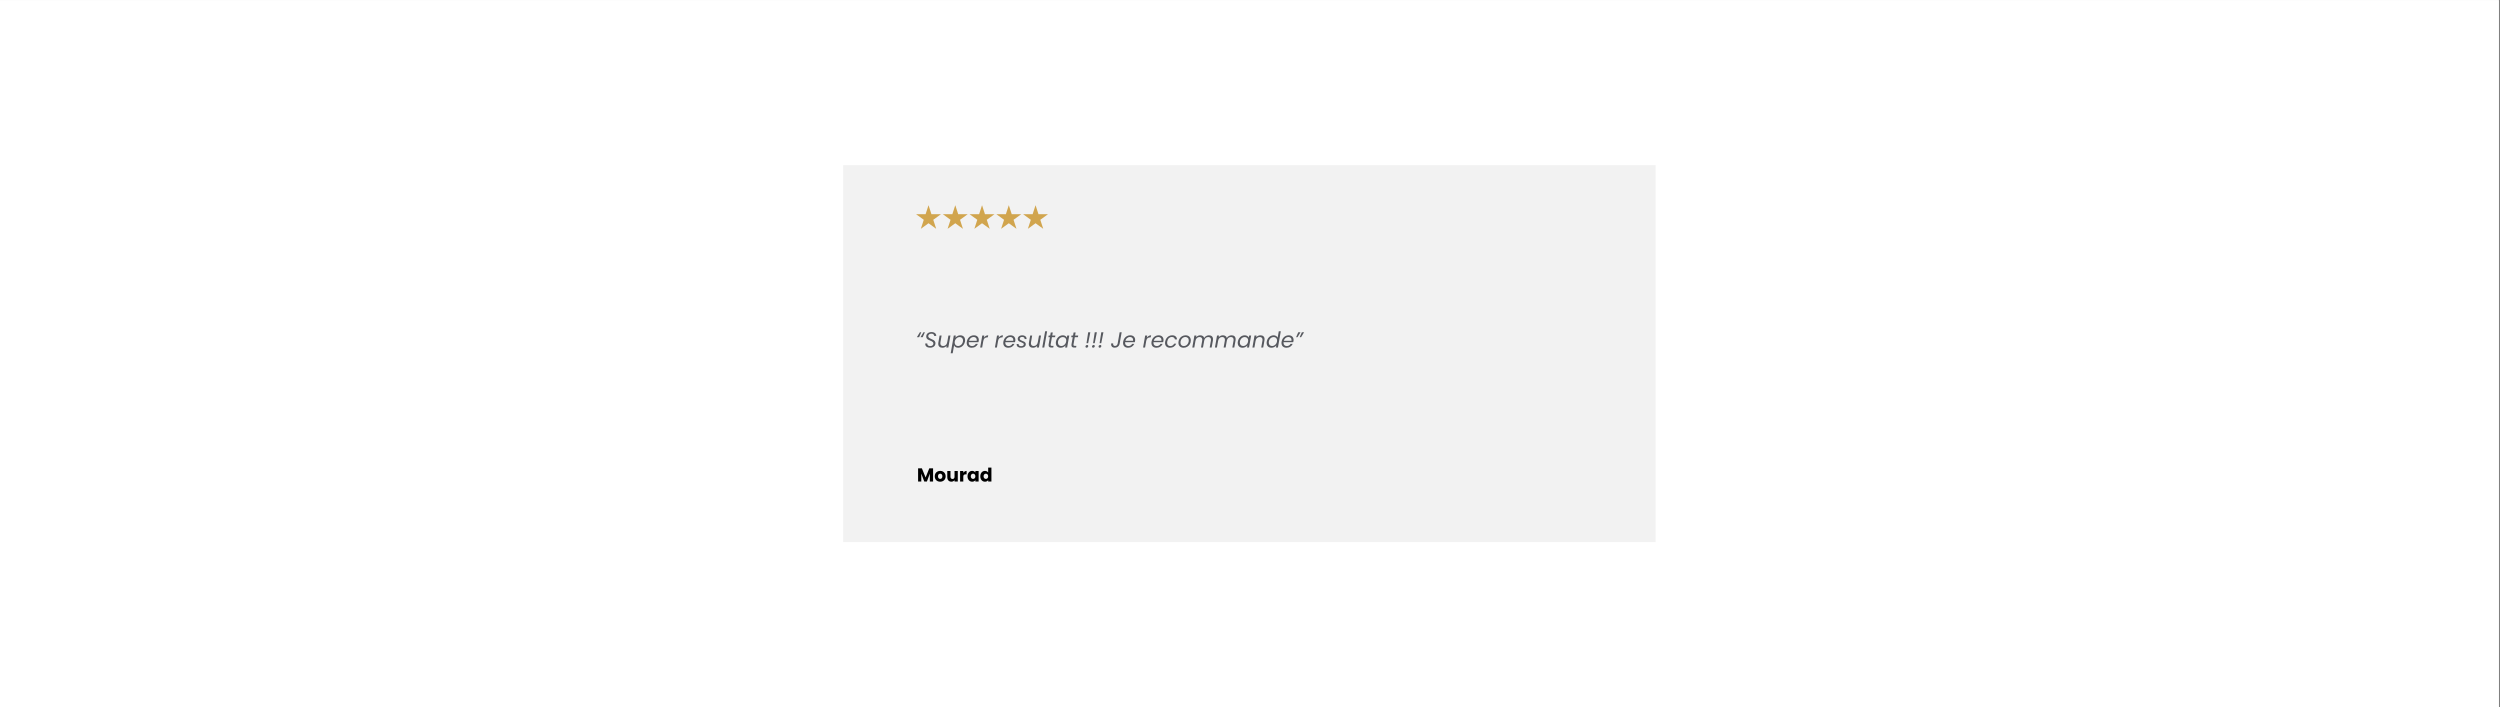 <svg version="1.0" preserveAspectRatio="xMidYMid meet" height="400" viewBox="0 0 1060.5 300" zoomAndPan="magnify" width="1414" xmlns:xlink="http://www.w3.org/1999/xlink" xmlns="http://www.w3.org/2000/svg"><rect x="0" y="0" width="1060.5" height="300" fill="#808080" stroke="none"/><defs><g></g><clipPath id="ef0c7b3aae"><path clip-rule="nonzero" d="M 0 0.07 L 1060 0.07 L 1060 299.93 L 0 299.93 Z M 0 0.07"></path></clipPath><clipPath id="6a2874bb4f"><path clip-rule="nonzero" d="M 357.68 70.062 L 702.32 70.062 L 702.32 229.938 L 357.68 229.938 Z M 357.68 70.062"></path></clipPath><clipPath id="2a5a9fa252"><path clip-rule="nonzero" d="M 399 87.043 L 411 87.043 L 411 96.785 L 399 96.785 Z M 399 87.043"></path></clipPath><clipPath id="28913e7c6e"><path clip-rule="nonzero" d="M 388.516 87.043 L 400 87.043 L 400 96.785 L 388.516 96.785 Z M 388.516 87.043"></path></clipPath><clipPath id="4b91a6e2b1"><path clip-rule="nonzero" d="M 411 87.043 L 422 87.043 L 422 96.785 L 411 96.785 Z M 411 87.043"></path></clipPath><clipPath id="37642df87f"><path clip-rule="nonzero" d="M 422 87.043 L 434 87.043 L 434 96.785 L 422 96.785 Z M 422 87.043"></path></clipPath><clipPath id="63492f1bd6"><path clip-rule="nonzero" d="M 434 87.043 L 444.738 87.043 L 444.738 96.785 L 434 96.785 Z M 434 87.043"></path></clipPath></defs><g clip-path="url(#ef0c7b3aae)"><path fill-rule="nonzero" fill-opacity="1" d="M 0 0.07 L 1060 0.07 L 1060 299.93 L 0 299.93 Z M 0 0.07" fill="#ffffff"></path><path fill-rule="nonzero" fill-opacity="1" d="M 0 0.07 L 1060 0.07 L 1060 299.93 L 0 299.93 Z M 0 0.07" fill="#ffffff"></path></g><g clip-path="url(#6a2874bb4f)"><path fill-rule="nonzero" fill-opacity="1" d="M 357.68 70.062 L 702.41 70.062 L 702.41 229.938 L 357.68 229.938 Z M 357.68 70.062" fill="#f2f2f2"></path></g><g clip-path="url(#2a5a9fa252)"><path fill-rule="nonzero" fill-opacity="1" d="M 405.23 87.043 L 406.473 90.871 L 410.5 90.871 L 407.242 93.238 L 408.484 97.066 L 405.23 94.699 L 401.973 97.066 L 403.219 93.238 L 399.957 90.871 L 403.984 90.871 Z M 405.23 87.043" fill="#d1a54e"></path></g><g clip-path="url(#28913e7c6e)"><path fill-rule="nonzero" fill-opacity="1" d="M 393.879 87.043 L 395.121 90.871 L 399.148 90.871 L 395.891 93.238 L 397.137 97.066 L 393.879 94.699 L 390.621 97.066 L 391.863 93.238 L 388.609 90.871 L 392.637 90.871 Z M 393.879 87.043" fill="#d1a54e"></path></g><g clip-path="url(#4b91a6e2b1)"><path fill-rule="nonzero" fill-opacity="1" d="M 416.582 87.043 L 417.824 90.871 L 421.852 90.871 L 418.594 93.238 L 419.836 97.066 L 416.582 94.699 L 413.32 97.066 L 414.57 93.238 L 411.309 90.871 L 415.336 90.871 Z M 416.582 87.043" fill="#d1a54e"></path></g><g clip-path="url(#37642df87f)"><path fill-rule="nonzero" fill-opacity="1" d="M 427.934 87.043 L 429.176 90.871 L 433.203 90.871 L 429.945 93.238 L 431.188 97.066 L 427.934 94.699 L 424.672 97.066 L 425.918 93.238 L 422.66 90.871 L 426.688 90.871 Z M 427.934 87.043" fill="#d1a54e"></path></g><g clip-path="url(#63492f1bd6)"><path fill-rule="nonzero" fill-opacity="1" d="M 439.281 87.043 L 440.527 90.871 L 444.555 90.871 L 441.297 93.238 L 442.539 97.066 L 439.281 94.699 L 436.023 97.066 L 437.27 93.238 L 434.012 90.871 L 438.039 90.871 Z M 439.281 87.043" fill="#d1a54e"></path></g><g fill-opacity="1" fill="#56585e"><g transform="translate(388.516, 147.435)"><g><path d="M 1.375 -4.391 L 0.422 -4.391 L 1.703 -6.5 L 2.297 -6.5 Z M 2.891 -4.391 L 1.953 -4.391 L 3.219 -6.5 L 3.828 -6.5 Z M 2.891 -4.391"></path></g></g></g><g fill-opacity="1" fill="#56585e"><g transform="translate(392.067, 147.435)"><g><path d="M 2.469 0.062 C 1.863 0.062 1.367 -0.078 0.984 -0.359 C 0.609 -0.648 0.422 -1.039 0.422 -1.531 C 0.422 -1.625 0.426 -1.691 0.438 -1.734 L 1.281 -1.734 C 1.258 -1.43 1.348 -1.172 1.547 -0.953 C 1.754 -0.734 2.07 -0.625 2.5 -0.625 C 2.926 -0.625 3.258 -0.719 3.5 -0.906 C 3.75 -1.102 3.875 -1.375 3.875 -1.719 C 3.875 -1.938 3.812 -2.117 3.688 -2.266 C 3.57 -2.41 3.426 -2.531 3.25 -2.625 C 3.07 -2.719 2.832 -2.828 2.531 -2.953 C 2.156 -3.098 1.852 -3.234 1.625 -3.359 C 1.395 -3.492 1.203 -3.672 1.047 -3.891 C 0.898 -4.117 0.832 -4.406 0.844 -4.75 C 0.844 -5.102 0.938 -5.422 1.125 -5.703 C 1.32 -5.984 1.586 -6.195 1.922 -6.344 C 2.266 -6.5 2.656 -6.578 3.094 -6.578 C 3.508 -6.578 3.867 -6.504 4.172 -6.359 C 4.484 -6.223 4.719 -6.023 4.875 -5.766 C 5.031 -5.516 5.098 -5.234 5.078 -4.922 L 4.203 -4.922 C 4.211 -5.078 4.176 -5.227 4.094 -5.375 C 4.008 -5.531 3.879 -5.656 3.703 -5.75 C 3.523 -5.844 3.305 -5.891 3.047 -5.891 C 2.641 -5.891 2.312 -5.789 2.062 -5.594 C 1.82 -5.406 1.703 -5.148 1.703 -4.828 C 1.703 -4.629 1.758 -4.457 1.875 -4.312 C 1.988 -4.176 2.129 -4.062 2.297 -3.969 C 2.473 -3.875 2.711 -3.758 3.016 -3.625 C 3.391 -3.469 3.691 -3.32 3.922 -3.188 C 4.148 -3.062 4.344 -2.883 4.5 -2.656 C 4.664 -2.438 4.75 -2.156 4.75 -1.812 C 4.75 -1.457 4.656 -1.133 4.469 -0.844 C 4.289 -0.562 4.023 -0.336 3.672 -0.172 C 3.328 -0.016 2.926 0.062 2.469 0.062 Z M 2.469 0.062"></path></g></g></g><g fill-opacity="1" fill="#56585e"><g transform="translate(397.492, 147.435)"><g><path d="M 5.688 -5.109 L 4.781 0 L 3.922 0 L 4.062 -0.75 C 3.852 -0.488 3.586 -0.285 3.266 -0.141 C 2.953 0.004 2.625 0.078 2.281 0.078 C 1.75 0.078 1.32 -0.066 1 -0.359 C 0.676 -0.648 0.516 -1.066 0.516 -1.609 C 0.516 -1.742 0.531 -1.914 0.562 -2.125 L 1.094 -5.109 L 1.938 -5.109 L 1.438 -2.234 C 1.414 -2.098 1.406 -1.957 1.406 -1.812 C 1.406 -1.438 1.508 -1.148 1.719 -0.953 C 1.926 -0.754 2.211 -0.656 2.578 -0.656 C 3.023 -0.656 3.406 -0.797 3.719 -1.078 C 4.039 -1.359 4.242 -1.766 4.328 -2.297 L 4.328 -2.281 L 4.828 -5.109 Z M 5.688 -5.109"></path></g></g></g><g fill-opacity="1" fill="#56585e"><g transform="translate(403.458, 147.435)"><g><path d="M 1.828 -4.172 C 2.055 -4.461 2.352 -4.707 2.719 -4.906 C 3.082 -5.102 3.484 -5.203 3.922 -5.203 C 4.316 -5.203 4.664 -5.117 4.969 -4.953 C 5.281 -4.785 5.52 -4.547 5.688 -4.234 C 5.852 -3.93 5.938 -3.57 5.938 -3.156 C 5.938 -2.969 5.922 -2.773 5.891 -2.578 C 5.797 -2.055 5.602 -1.594 5.312 -1.188 C 5.031 -0.789 4.688 -0.477 4.281 -0.25 C 3.875 -0.031 3.445 0.078 3 0.078 C 2.562 0.078 2.191 -0.016 1.891 -0.203 C 1.598 -0.398 1.391 -0.645 1.266 -0.938 L 0.672 2.422 L -0.172 2.422 L 1.141 -5.109 L 2 -5.109 Z M 5.016 -2.578 C 5.047 -2.703 5.062 -2.844 5.062 -3 C 5.062 -3.457 4.926 -3.812 4.656 -4.062 C 4.383 -4.32 4.039 -4.453 3.625 -4.453 C 3.312 -4.453 3.008 -4.375 2.719 -4.219 C 2.426 -4.07 2.176 -3.852 1.969 -3.562 C 1.758 -3.281 1.617 -2.945 1.547 -2.562 C 1.523 -2.438 1.516 -2.297 1.516 -2.141 C 1.516 -1.68 1.648 -1.316 1.922 -1.047 C 2.191 -0.785 2.535 -0.656 2.953 -0.656 C 3.266 -0.656 3.566 -0.734 3.859 -0.891 C 4.148 -1.047 4.398 -1.266 4.609 -1.547 C 4.816 -1.836 4.953 -2.18 5.016 -2.578 Z M 5.016 -2.578"></path></g></g></g><g fill-opacity="1" fill="#56585e"><g transform="translate(409.759, 147.435)"><g><path d="M 3.375 -5.203 C 3.801 -5.203 4.172 -5.117 4.484 -4.953 C 4.797 -4.785 5.035 -4.551 5.203 -4.25 C 5.367 -3.957 5.453 -3.625 5.453 -3.25 C 5.453 -3.113 5.438 -2.953 5.406 -2.766 C 5.375 -2.609 5.332 -2.441 5.281 -2.266 L 1.188 -2.266 C 1.176 -2.141 1.172 -2.051 1.172 -2 C 1.172 -1.57 1.301 -1.238 1.562 -1 C 1.82 -0.758 2.16 -0.641 2.578 -0.641 C 2.941 -0.641 3.258 -0.723 3.531 -0.891 C 3.812 -1.055 4.023 -1.285 4.172 -1.578 L 5.078 -1.578 C 4.859 -1.086 4.516 -0.688 4.047 -0.375 C 3.586 -0.07 3.051 0.078 2.438 0.078 C 1.801 0.078 1.285 -0.102 0.891 -0.469 C 0.504 -0.844 0.312 -1.348 0.312 -1.984 C 0.312 -2.16 0.332 -2.352 0.375 -2.562 C 0.469 -3.094 0.656 -3.555 0.938 -3.953 C 1.227 -4.348 1.582 -4.656 2 -4.875 C 2.414 -5.094 2.875 -5.203 3.375 -5.203 Z M 4.547 -2.875 C 4.566 -3 4.578 -3.117 4.578 -3.234 C 4.578 -3.629 4.445 -3.938 4.188 -4.156 C 3.938 -4.375 3.609 -4.484 3.203 -4.484 C 2.773 -4.484 2.383 -4.336 2.031 -4.047 C 1.676 -3.766 1.438 -3.375 1.312 -2.875 Z M 4.547 -2.875"></path></g></g></g><g fill-opacity="1" fill="#56585e"><g transform="translate(415.537, 147.435)"><g><path d="M 1.828 -4.141 C 2.035 -4.473 2.289 -4.734 2.594 -4.922 C 2.906 -5.109 3.266 -5.203 3.672 -5.203 L 3.5 -4.328 L 3.281 -4.328 C 2.844 -4.328 2.473 -4.207 2.172 -3.969 C 1.879 -3.738 1.68 -3.344 1.578 -2.781 L 1.094 0 L 0.25 0 L 1.141 -5.109 L 2 -5.109 Z M 1.828 -4.141"></path></g></g></g><g fill-opacity="1" fill="#56585e"><g transform="translate(419.014, 147.435)"><g></g></g></g><g fill-opacity="1" fill="#56585e"><g transform="translate(421.792, 147.435)"><g><path d="M 1.828 -4.141 C 2.035 -4.473 2.289 -4.734 2.594 -4.922 C 2.906 -5.109 3.266 -5.203 3.672 -5.203 L 3.5 -4.328 L 3.281 -4.328 C 2.844 -4.328 2.473 -4.207 2.172 -3.969 C 1.879 -3.738 1.68 -3.344 1.578 -2.781 L 1.094 0 L 0.25 0 L 1.141 -5.109 L 2 -5.109 Z M 1.828 -4.141"></path></g></g></g><g fill-opacity="1" fill="#56585e"><g transform="translate(425.269, 147.435)"><g><path d="M 3.375 -5.203 C 3.801 -5.203 4.172 -5.117 4.484 -4.953 C 4.797 -4.785 5.035 -4.551 5.203 -4.25 C 5.367 -3.957 5.453 -3.625 5.453 -3.25 C 5.453 -3.113 5.438 -2.953 5.406 -2.766 C 5.375 -2.609 5.332 -2.441 5.281 -2.266 L 1.188 -2.266 C 1.176 -2.141 1.172 -2.051 1.172 -2 C 1.172 -1.57 1.301 -1.238 1.562 -1 C 1.82 -0.758 2.16 -0.641 2.578 -0.641 C 2.941 -0.641 3.258 -0.723 3.531 -0.891 C 3.812 -1.055 4.023 -1.285 4.172 -1.578 L 5.078 -1.578 C 4.859 -1.086 4.516 -0.688 4.047 -0.375 C 3.586 -0.07 3.051 0.078 2.438 0.078 C 1.801 0.078 1.285 -0.102 0.891 -0.469 C 0.504 -0.844 0.312 -1.348 0.312 -1.984 C 0.312 -2.16 0.332 -2.352 0.375 -2.562 C 0.469 -3.094 0.656 -3.555 0.938 -3.953 C 1.227 -4.348 1.582 -4.656 2 -4.875 C 2.414 -5.094 2.875 -5.203 3.375 -5.203 Z M 4.547 -2.875 C 4.566 -3 4.578 -3.117 4.578 -3.234 C 4.578 -3.629 4.445 -3.938 4.188 -4.156 C 3.938 -4.375 3.609 -4.484 3.203 -4.484 C 2.773 -4.484 2.383 -4.336 2.031 -4.047 C 1.676 -3.766 1.438 -3.375 1.312 -2.875 Z M 4.547 -2.875"></path></g></g></g><g fill-opacity="1" fill="#56585e"><g transform="translate(431.047, 147.435)"><g><path d="M 2.047 0.078 C 1.504 0.078 1.062 -0.047 0.719 -0.297 C 0.383 -0.555 0.219 -0.898 0.219 -1.328 C 0.219 -1.41 0.219 -1.469 0.219 -1.5 L 1.047 -1.5 C 1.023 -1.227 1.102 -1.008 1.281 -0.844 C 1.469 -0.676 1.738 -0.594 2.094 -0.594 C 2.438 -0.594 2.711 -0.66 2.922 -0.797 C 3.141 -0.93 3.25 -1.117 3.25 -1.359 C 3.25 -1.566 3.16 -1.727 2.984 -1.844 C 2.816 -1.969 2.551 -2.098 2.188 -2.234 C 1.875 -2.348 1.613 -2.457 1.406 -2.562 C 1.195 -2.664 1.02 -2.812 0.875 -3 C 0.738 -3.195 0.672 -3.441 0.672 -3.734 C 0.672 -4.016 0.754 -4.266 0.922 -4.484 C 1.086 -4.711 1.316 -4.891 1.609 -5.016 C 1.898 -5.141 2.238 -5.203 2.625 -5.203 C 3.145 -5.203 3.57 -5.066 3.906 -4.797 C 4.238 -4.535 4.406 -4.195 4.406 -3.781 C 4.406 -3.695 4.406 -3.633 4.406 -3.594 L 3.594 -3.594 L 3.594 -3.703 C 3.594 -3.953 3.5 -4.148 3.312 -4.297 C 3.125 -4.441 2.875 -4.516 2.562 -4.516 C 2.258 -4.516 2.008 -4.445 1.812 -4.312 C 1.613 -4.176 1.516 -3.992 1.516 -3.766 C 1.516 -3.547 1.602 -3.375 1.781 -3.25 C 1.969 -3.125 2.25 -2.984 2.625 -2.828 C 2.945 -2.711 3.203 -2.602 3.391 -2.5 C 3.586 -2.395 3.754 -2.25 3.891 -2.062 C 4.023 -1.883 4.094 -1.66 4.094 -1.391 C 4.094 -1.086 4.004 -0.82 3.828 -0.594 C 3.648 -0.375 3.406 -0.207 3.094 -0.094 C 2.781 0.02 2.43 0.078 2.047 0.078 Z M 2.047 0.078"></path></g></g></g><g fill-opacity="1" fill="#56585e"><g transform="translate(435.913, 147.435)"><g><path d="M 5.688 -5.109 L 4.781 0 L 3.922 0 L 4.062 -0.75 C 3.852 -0.488 3.586 -0.285 3.266 -0.141 C 2.953 0.004 2.625 0.078 2.281 0.078 C 1.75 0.078 1.32 -0.066 1 -0.359 C 0.676 -0.648 0.516 -1.066 0.516 -1.609 C 0.516 -1.742 0.531 -1.914 0.562 -2.125 L 1.094 -5.109 L 1.938 -5.109 L 1.438 -2.234 C 1.414 -2.098 1.406 -1.957 1.406 -1.812 C 1.406 -1.438 1.508 -1.148 1.719 -0.953 C 1.926 -0.754 2.211 -0.656 2.578 -0.656 C 3.023 -0.656 3.406 -0.797 3.719 -1.078 C 4.039 -1.359 4.242 -1.766 4.328 -2.297 L 4.328 -2.281 L 4.828 -5.109 Z M 5.688 -5.109"></path></g></g></g><g fill-opacity="1" fill="#56585e"><g transform="translate(441.878, 147.435)"><g><path d="M 2.312 -6.906 L 1.094 0 L 0.25 0 L 1.469 -6.906 Z M 2.312 -6.906"></path></g></g></g><g fill-opacity="1" fill="#56585e"><g transform="translate(444.171, 147.435)"><g><path d="M 1.531 -1.406 C 1.508 -1.312 1.5 -1.227 1.5 -1.156 C 1.5 -1 1.547 -0.883 1.641 -0.812 C 1.742 -0.75 1.906 -0.719 2.125 -0.719 L 2.75 -0.719 L 2.609 0 L 1.844 0 C 1.438 0 1.133 -0.078 0.938 -0.234 C 0.738 -0.391 0.641 -0.645 0.641 -1 C 0.641 -1.133 0.648 -1.27 0.672 -1.406 L 1.203 -4.406 L 0.547 -4.406 L 0.672 -5.109 L 1.328 -5.109 L 1.562 -6.406 L 2.422 -6.406 L 2.188 -5.109 L 3.516 -5.109 L 3.391 -4.406 L 2.062 -4.406 Z M 1.531 -1.406"></path></g></g></g><g fill-opacity="1" fill="#56585e"><g transform="translate(447.564, 147.435)"><g><path d="M 0.375 -2.578 C 0.469 -3.098 0.656 -3.555 0.938 -3.953 C 1.219 -4.348 1.562 -4.656 1.969 -4.875 C 2.375 -5.094 2.812 -5.203 3.281 -5.203 C 3.727 -5.203 4.098 -5.102 4.391 -4.906 C 4.68 -4.719 4.879 -4.473 4.984 -4.172 L 5.156 -5.109 L 6.016 -5.109 L 5.109 0 L 4.25 0 L 4.438 -0.953 C 4.207 -0.648 3.91 -0.398 3.547 -0.203 C 3.18 -0.016 2.773 0.078 2.328 0.078 C 1.93 0.078 1.582 -0.004 1.281 -0.172 C 0.977 -0.336 0.738 -0.578 0.562 -0.891 C 0.395 -1.211 0.312 -1.582 0.312 -2 C 0.312 -2.188 0.332 -2.379 0.375 -2.578 Z M 4.703 -2.562 C 4.734 -2.695 4.75 -2.836 4.75 -2.984 C 4.75 -3.441 4.613 -3.801 4.344 -4.062 C 4.07 -4.32 3.727 -4.453 3.312 -4.453 C 2.988 -4.453 2.68 -4.379 2.391 -4.234 C 2.109 -4.086 1.863 -3.867 1.656 -3.578 C 1.457 -3.297 1.32 -2.961 1.25 -2.578 C 1.227 -2.441 1.219 -2.297 1.219 -2.141 C 1.219 -1.68 1.348 -1.316 1.609 -1.047 C 1.879 -0.785 2.223 -0.656 2.641 -0.656 C 2.953 -0.656 3.254 -0.734 3.547 -0.891 C 3.836 -1.047 4.086 -1.266 4.297 -1.547 C 4.504 -1.836 4.641 -2.176 4.703 -2.562 Z M 4.703 -2.562"></path></g></g></g><g fill-opacity="1" fill="#56585e"><g transform="translate(453.865, 147.435)"><g><path d="M 1.531 -1.406 C 1.508 -1.312 1.5 -1.227 1.5 -1.156 C 1.5 -1 1.547 -0.883 1.641 -0.812 C 1.742 -0.75 1.906 -0.719 2.125 -0.719 L 2.75 -0.719 L 2.609 0 L 1.844 0 C 1.438 0 1.133 -0.078 0.938 -0.234 C 0.738 -0.391 0.641 -0.645 0.641 -1 C 0.641 -1.133 0.648 -1.27 0.672 -1.406 L 1.203 -4.406 L 0.547 -4.406 L 0.672 -5.109 L 1.328 -5.109 L 1.562 -6.406 L 2.422 -6.406 L 2.188 -5.109 L 3.516 -5.109 L 3.391 -4.406 L 2.062 -4.406 Z M 1.531 -1.406"></path></g></g></g><g fill-opacity="1" fill="#56585e"><g transform="translate(457.258, 147.435)"><g></g></g></g><g fill-opacity="1" fill="#56585e"><g transform="translate(460.036, 147.435)"><g><path d="M 2.484 -6.5 L 1.562 -1.844 L 0.859 -1.844 L 1.578 -6.5 Z M 0.922 0.062 C 0.773 0.062 0.656 0.02 0.562 -0.062 C 0.469 -0.156 0.422 -0.273 0.422 -0.422 C 0.422 -0.609 0.488 -0.766 0.625 -0.891 C 0.77 -1.023 0.938 -1.094 1.125 -1.094 C 1.258 -1.094 1.367 -1.051 1.453 -0.969 C 1.547 -0.883 1.594 -0.77 1.594 -0.625 C 1.594 -0.438 1.523 -0.273 1.391 -0.141 C 1.254 -0.004 1.098 0.062 0.922 0.062 Z M 0.922 0.062"></path></g></g></g><g fill-opacity="1" fill="#56585e"><g transform="translate(462.813, 147.435)"><g><path d="M 2.484 -6.5 L 1.562 -1.844 L 0.859 -1.844 L 1.578 -6.5 Z M 0.922 0.062 C 0.773 0.062 0.656 0.02 0.562 -0.062 C 0.469 -0.156 0.422 -0.273 0.422 -0.422 C 0.422 -0.609 0.488 -0.766 0.625 -0.891 C 0.77 -1.023 0.938 -1.094 1.125 -1.094 C 1.258 -1.094 1.367 -1.051 1.453 -0.969 C 1.547 -0.883 1.594 -0.77 1.594 -0.625 C 1.594 -0.438 1.523 -0.273 1.391 -0.141 C 1.254 -0.004 1.098 0.062 0.922 0.062 Z M 0.922 0.062"></path></g></g></g><g fill-opacity="1" fill="#56585e"><g transform="translate(465.591, 147.435)"><g><path d="M 2.484 -6.5 L 1.562 -1.844 L 0.859 -1.844 L 1.578 -6.5 Z M 0.922 0.062 C 0.773 0.062 0.656 0.02 0.562 -0.062 C 0.469 -0.156 0.422 -0.273 0.422 -0.422 C 0.422 -0.609 0.488 -0.766 0.625 -0.891 C 0.77 -1.023 0.938 -1.094 1.125 -1.094 C 1.258 -1.094 1.367 -1.051 1.453 -0.969 C 1.547 -0.883 1.594 -0.77 1.594 -0.625 C 1.594 -0.438 1.523 -0.273 1.391 -0.141 C 1.254 -0.004 1.098 0.062 0.922 0.062 Z M 0.922 0.062"></path></g></g></g><g fill-opacity="1" fill="#56585e"><g transform="translate(468.368, 147.435)"><g></g></g></g><g fill-opacity="1" fill="#56585e"><g transform="translate(471.146, 147.435)"><g><path d="M 4.672 -6.5 L 3.812 -1.703 C 3.719 -1.16 3.477 -0.727 3.094 -0.406 C 2.707 -0.094 2.242 0.062 1.703 0.062 C 1.234 0.062 0.863 -0.062 0.594 -0.312 C 0.32 -0.562 0.188 -0.906 0.188 -1.344 C 0.188 -1.488 0.195 -1.629 0.219 -1.766 L 1.078 -1.766 C 1.055 -1.672 1.047 -1.578 1.047 -1.484 C 1.047 -1.242 1.109 -1.051 1.234 -0.906 C 1.367 -0.758 1.57 -0.688 1.844 -0.688 C 2.156 -0.688 2.406 -0.781 2.594 -0.969 C 2.781 -1.164 2.906 -1.41 2.969 -1.703 L 3.812 -6.5 Z M 4.672 -6.5"></path></g></g></g><g fill-opacity="1" fill="#56585e"><g transform="translate(476.086, 147.435)"><g><path d="M 3.375 -5.203 C 3.801 -5.203 4.172 -5.117 4.484 -4.953 C 4.797 -4.785 5.035 -4.551 5.203 -4.25 C 5.367 -3.957 5.453 -3.625 5.453 -3.25 C 5.453 -3.113 5.438 -2.953 5.406 -2.766 C 5.375 -2.609 5.332 -2.441 5.281 -2.266 L 1.188 -2.266 C 1.176 -2.141 1.172 -2.051 1.172 -2 C 1.172 -1.57 1.301 -1.238 1.562 -1 C 1.82 -0.758 2.16 -0.641 2.578 -0.641 C 2.941 -0.641 3.258 -0.723 3.531 -0.891 C 3.812 -1.055 4.023 -1.285 4.172 -1.578 L 5.078 -1.578 C 4.859 -1.086 4.516 -0.688 4.047 -0.375 C 3.586 -0.07 3.051 0.078 2.438 0.078 C 1.801 0.078 1.285 -0.102 0.891 -0.469 C 0.504 -0.844 0.312 -1.348 0.312 -1.984 C 0.312 -2.16 0.332 -2.352 0.375 -2.562 C 0.469 -3.094 0.656 -3.555 0.938 -3.953 C 1.227 -4.348 1.582 -4.656 2 -4.875 C 2.414 -5.094 2.875 -5.203 3.375 -5.203 Z M 4.547 -2.875 C 4.566 -3 4.578 -3.117 4.578 -3.234 C 4.578 -3.629 4.445 -3.938 4.188 -4.156 C 3.938 -4.375 3.609 -4.484 3.203 -4.484 C 2.773 -4.484 2.383 -4.336 2.031 -4.047 C 1.676 -3.766 1.438 -3.375 1.312 -2.875 Z M 4.547 -2.875"></path></g></g></g><g fill-opacity="1" fill="#56585e"><g transform="translate(481.865, 147.435)"><g></g></g></g><g fill-opacity="1" fill="#56585e"><g transform="translate(484.643, 147.435)"><g><path d="M 1.828 -4.141 C 2.035 -4.473 2.289 -4.734 2.594 -4.922 C 2.906 -5.109 3.266 -5.203 3.672 -5.203 L 3.5 -4.328 L 3.281 -4.328 C 2.844 -4.328 2.473 -4.207 2.172 -3.969 C 1.879 -3.738 1.68 -3.344 1.578 -2.781 L 1.094 0 L 0.25 0 L 1.141 -5.109 L 2 -5.109 Z M 1.828 -4.141"></path></g></g></g><g fill-opacity="1" fill="#56585e"><g transform="translate(488.119, 147.435)"><g><path d="M 3.375 -5.203 C 3.801 -5.203 4.172 -5.117 4.484 -4.953 C 4.797 -4.785 5.035 -4.551 5.203 -4.25 C 5.367 -3.957 5.453 -3.625 5.453 -3.25 C 5.453 -3.113 5.438 -2.953 5.406 -2.766 C 5.375 -2.609 5.332 -2.441 5.281 -2.266 L 1.188 -2.266 C 1.176 -2.141 1.172 -2.051 1.172 -2 C 1.172 -1.57 1.301 -1.238 1.562 -1 C 1.82 -0.758 2.16 -0.641 2.578 -0.641 C 2.941 -0.641 3.258 -0.723 3.531 -0.891 C 3.812 -1.055 4.023 -1.285 4.172 -1.578 L 5.078 -1.578 C 4.859 -1.086 4.516 -0.688 4.047 -0.375 C 3.586 -0.07 3.051 0.078 2.438 0.078 C 1.801 0.078 1.285 -0.102 0.891 -0.469 C 0.504 -0.844 0.312 -1.348 0.312 -1.984 C 0.312 -2.16 0.332 -2.352 0.375 -2.562 C 0.469 -3.094 0.656 -3.555 0.938 -3.953 C 1.227 -4.348 1.582 -4.656 2 -4.875 C 2.414 -5.094 2.875 -5.203 3.375 -5.203 Z M 4.547 -2.875 C 4.566 -3 4.578 -3.117 4.578 -3.234 C 4.578 -3.629 4.445 -3.938 4.188 -4.156 C 3.938 -4.375 3.609 -4.484 3.203 -4.484 C 2.773 -4.484 2.383 -4.336 2.031 -4.047 C 1.676 -3.766 1.438 -3.375 1.312 -2.875 Z M 4.547 -2.875"></path></g></g></g><g fill-opacity="1" fill="#56585e"><g transform="translate(493.898, 147.435)"><g><path d="M 0.375 -2.562 C 0.469 -3.094 0.656 -3.555 0.938 -3.953 C 1.219 -4.348 1.566 -4.656 1.984 -4.875 C 2.398 -5.094 2.852 -5.203 3.344 -5.203 C 3.969 -5.203 4.453 -5.047 4.797 -4.734 C 5.148 -4.43 5.348 -4.008 5.391 -3.469 L 4.484 -3.469 C 4.453 -3.781 4.32 -4.023 4.094 -4.203 C 3.875 -4.391 3.578 -4.484 3.203 -4.484 C 2.723 -4.484 2.301 -4.316 1.938 -3.984 C 1.582 -3.648 1.352 -3.176 1.25 -2.562 C 1.219 -2.352 1.203 -2.18 1.203 -2.047 C 1.203 -1.598 1.32 -1.25 1.562 -1 C 1.812 -0.758 2.133 -0.641 2.531 -0.641 C 2.906 -0.641 3.227 -0.723 3.5 -0.891 C 3.781 -1.066 4 -1.316 4.156 -1.641 L 5.062 -1.641 C 4.844 -1.117 4.5 -0.703 4.031 -0.391 C 3.562 -0.078 3.02 0.078 2.406 0.078 C 1.77 0.078 1.258 -0.102 0.875 -0.469 C 0.5 -0.832 0.312 -1.332 0.312 -1.969 C 0.312 -2.156 0.332 -2.352 0.375 -2.562 Z M 0.375 -2.562"></path></g></g></g><g fill-opacity="1" fill="#56585e"><g transform="translate(499.556, 147.435)"><g><path d="M 2.484 0.078 C 2.055 0.078 1.68 -0.008 1.359 -0.188 C 1.035 -0.363 0.781 -0.609 0.594 -0.922 C 0.414 -1.242 0.328 -1.617 0.328 -2.047 C 0.328 -2.617 0.457 -3.145 0.719 -3.625 C 0.988 -4.113 1.359 -4.5 1.828 -4.781 C 2.297 -5.062 2.82 -5.203 3.406 -5.203 C 3.832 -5.203 4.211 -5.113 4.547 -4.938 C 4.879 -4.758 5.133 -4.508 5.312 -4.188 C 5.5 -3.863 5.594 -3.488 5.594 -3.062 C 5.594 -2.477 5.457 -1.945 5.188 -1.469 C 4.914 -0.988 4.539 -0.609 4.062 -0.328 C 3.594 -0.055 3.066 0.078 2.484 0.078 Z M 2.594 -0.641 C 3 -0.641 3.363 -0.75 3.688 -0.969 C 4.008 -1.188 4.258 -1.477 4.438 -1.844 C 4.625 -2.207 4.719 -2.598 4.719 -3.016 C 4.719 -3.484 4.582 -3.844 4.312 -4.094 C 4.039 -4.352 3.695 -4.484 3.281 -4.484 C 2.875 -4.484 2.508 -4.367 2.188 -4.141 C 1.875 -3.922 1.629 -3.629 1.453 -3.266 C 1.285 -2.898 1.203 -2.504 1.203 -2.078 C 1.203 -1.617 1.332 -1.266 1.594 -1.016 C 1.852 -0.766 2.188 -0.641 2.594 -0.641 Z M 2.594 -0.641"></path></g></g></g><g fill-opacity="1" fill="#56585e"><g transform="translate(505.522, 147.435)"><g><path d="M 7.312 -5.203 C 7.832 -5.203 8.25 -5.062 8.562 -4.781 C 8.875 -4.5 9.031 -4.086 9.031 -3.547 C 9.031 -3.348 9.02 -3.172 9 -3.016 L 8.453 0 L 7.625 0 L 8.141 -2.891 C 8.16 -3.023 8.172 -3.164 8.172 -3.312 C 8.172 -3.688 8.066 -3.973 7.859 -4.172 C 7.66 -4.367 7.379 -4.469 7.016 -4.469 C 6.586 -4.469 6.223 -4.336 5.922 -4.078 C 5.617 -3.816 5.414 -3.445 5.312 -2.969 L 4.781 0 L 3.938 0 L 4.453 -2.891 C 4.473 -3.035 4.484 -3.18 4.484 -3.328 C 4.484 -3.691 4.379 -3.973 4.172 -4.172 C 3.973 -4.367 3.691 -4.469 3.328 -4.469 C 2.891 -4.469 2.516 -4.328 2.203 -4.047 C 1.891 -3.766 1.688 -3.352 1.594 -2.812 L 1.594 -2.828 L 1.094 0 L 0.25 0 L 1.141 -5.109 L 2 -5.109 L 1.859 -4.375 C 2.078 -4.645 2.336 -4.848 2.641 -4.984 C 2.953 -5.129 3.281 -5.203 3.625 -5.203 C 4.051 -5.203 4.41 -5.102 4.703 -4.906 C 5.004 -4.719 5.203 -4.438 5.297 -4.062 C 5.504 -4.426 5.789 -4.707 6.156 -4.906 C 6.52 -5.102 6.906 -5.203 7.312 -5.203 Z M 7.312 -5.203"></path></g></g></g><g fill-opacity="1" fill="#56585e"><g transform="translate(515.122, 147.435)"><g><path d="M 7.312 -5.203 C 7.832 -5.203 8.25 -5.062 8.562 -4.781 C 8.875 -4.5 9.031 -4.086 9.031 -3.547 C 9.031 -3.348 9.02 -3.172 9 -3.016 L 8.453 0 L 7.625 0 L 8.141 -2.891 C 8.16 -3.023 8.172 -3.164 8.172 -3.312 C 8.172 -3.688 8.066 -3.973 7.859 -4.172 C 7.66 -4.367 7.379 -4.469 7.016 -4.469 C 6.586 -4.469 6.223 -4.336 5.922 -4.078 C 5.617 -3.816 5.414 -3.445 5.312 -2.969 L 4.781 0 L 3.938 0 L 4.453 -2.891 C 4.473 -3.035 4.484 -3.18 4.484 -3.328 C 4.484 -3.691 4.379 -3.973 4.172 -4.172 C 3.973 -4.367 3.691 -4.469 3.328 -4.469 C 2.891 -4.469 2.516 -4.328 2.203 -4.047 C 1.891 -3.766 1.688 -3.352 1.594 -2.812 L 1.594 -2.828 L 1.094 0 L 0.25 0 L 1.141 -5.109 L 2 -5.109 L 1.859 -4.375 C 2.078 -4.645 2.336 -4.848 2.641 -4.984 C 2.953 -5.129 3.281 -5.203 3.625 -5.203 C 4.051 -5.203 4.41 -5.102 4.703 -4.906 C 5.004 -4.719 5.203 -4.438 5.297 -4.062 C 5.504 -4.426 5.789 -4.707 6.156 -4.906 C 6.52 -5.102 6.906 -5.203 7.312 -5.203 Z M 7.312 -5.203"></path></g></g></g><g fill-opacity="1" fill="#56585e"><g transform="translate(524.723, 147.435)"><g><path d="M 0.375 -2.578 C 0.469 -3.098 0.656 -3.555 0.938 -3.953 C 1.219 -4.348 1.562 -4.656 1.969 -4.875 C 2.375 -5.094 2.812 -5.203 3.281 -5.203 C 3.727 -5.203 4.098 -5.102 4.391 -4.906 C 4.68 -4.719 4.879 -4.473 4.984 -4.172 L 5.156 -5.109 L 6.016 -5.109 L 5.109 0 L 4.25 0 L 4.438 -0.953 C 4.207 -0.648 3.91 -0.398 3.547 -0.203 C 3.18 -0.016 2.773 0.078 2.328 0.078 C 1.93 0.078 1.582 -0.004 1.281 -0.172 C 0.977 -0.336 0.738 -0.578 0.562 -0.891 C 0.395 -1.211 0.312 -1.582 0.312 -2 C 0.312 -2.188 0.332 -2.379 0.375 -2.578 Z M 4.703 -2.562 C 4.734 -2.695 4.75 -2.836 4.75 -2.984 C 4.75 -3.441 4.613 -3.801 4.344 -4.062 C 4.07 -4.32 3.727 -4.453 3.312 -4.453 C 2.988 -4.453 2.68 -4.379 2.391 -4.234 C 2.109 -4.086 1.863 -3.867 1.656 -3.578 C 1.457 -3.297 1.32 -2.961 1.25 -2.578 C 1.227 -2.441 1.219 -2.297 1.219 -2.141 C 1.219 -1.68 1.348 -1.316 1.609 -1.047 C 1.879 -0.785 2.223 -0.656 2.641 -0.656 C 2.953 -0.656 3.254 -0.734 3.547 -0.891 C 3.836 -1.047 4.086 -1.266 4.297 -1.547 C 4.504 -1.836 4.641 -2.176 4.703 -2.562 Z M 4.703 -2.562"></path></g></g></g><g fill-opacity="1" fill="#56585e"><g transform="translate(531.024, 147.435)"><g><path d="M 3.656 -5.203 C 4.188 -5.203 4.609 -5.062 4.922 -4.781 C 5.242 -4.5 5.406 -4.086 5.406 -3.547 C 5.406 -3.348 5.391 -3.172 5.359 -3.016 L 4.828 0 L 3.984 0 L 4.5 -2.891 C 4.52 -3.023 4.531 -3.16 4.531 -3.297 C 4.531 -3.68 4.426 -3.973 4.219 -4.172 C 4.008 -4.367 3.719 -4.469 3.344 -4.469 C 2.895 -4.469 2.516 -4.328 2.203 -4.047 C 1.891 -3.766 1.688 -3.359 1.594 -2.828 L 1.594 -2.844 L 1.094 0 L 0.25 0 L 1.141 -5.109 L 2 -5.109 L 1.859 -4.375 C 2.078 -4.645 2.344 -4.848 2.656 -4.984 C 2.977 -5.129 3.312 -5.203 3.656 -5.203 Z M 3.656 -5.203"></path></g></g></g><g fill-opacity="1" fill="#56585e"><g transform="translate(536.989, 147.435)"><g><path d="M 0.375 -2.578 C 0.469 -3.098 0.656 -3.555 0.938 -3.953 C 1.219 -4.348 1.562 -4.656 1.969 -4.875 C 2.383 -5.094 2.82 -5.203 3.281 -5.203 C 3.676 -5.203 4.023 -5.109 4.328 -4.922 C 4.641 -4.734 4.863 -4.492 5 -4.203 L 5.469 -6.906 L 6.328 -6.906 L 5.109 0 L 4.25 0 L 4.438 -0.953 C 4.219 -0.648 3.922 -0.398 3.547 -0.203 C 3.18 -0.016 2.781 0.078 2.344 0.078 C 1.945 0.078 1.594 -0.004 1.281 -0.172 C 0.977 -0.336 0.738 -0.578 0.562 -0.891 C 0.395 -1.211 0.312 -1.582 0.312 -2 C 0.312 -2.188 0.332 -2.379 0.375 -2.578 Z M 4.703 -2.562 C 4.734 -2.695 4.75 -2.836 4.75 -2.984 C 4.75 -3.441 4.613 -3.801 4.344 -4.062 C 4.07 -4.32 3.727 -4.453 3.312 -4.453 C 2.988 -4.453 2.68 -4.379 2.391 -4.234 C 2.109 -4.086 1.863 -3.867 1.656 -3.578 C 1.457 -3.297 1.32 -2.961 1.25 -2.578 C 1.227 -2.441 1.219 -2.297 1.219 -2.141 C 1.219 -1.68 1.348 -1.316 1.609 -1.047 C 1.879 -0.785 2.223 -0.656 2.641 -0.656 C 2.953 -0.656 3.254 -0.734 3.547 -0.891 C 3.836 -1.047 4.086 -1.266 4.297 -1.547 C 4.504 -1.836 4.641 -2.176 4.703 -2.562 Z M 4.703 -2.562"></path></g></g></g><g fill-opacity="1" fill="#56585e"><g transform="translate(543.29, 147.435)"><g><path d="M 3.375 -5.203 C 3.801 -5.203 4.172 -5.117 4.484 -4.953 C 4.797 -4.785 5.035 -4.551 5.203 -4.25 C 5.367 -3.957 5.453 -3.625 5.453 -3.25 C 5.453 -3.113 5.438 -2.953 5.406 -2.766 C 5.375 -2.609 5.332 -2.441 5.281 -2.266 L 1.188 -2.266 C 1.176 -2.141 1.172 -2.051 1.172 -2 C 1.172 -1.57 1.301 -1.238 1.562 -1 C 1.82 -0.758 2.16 -0.641 2.578 -0.641 C 2.941 -0.641 3.258 -0.723 3.531 -0.891 C 3.812 -1.055 4.023 -1.285 4.172 -1.578 L 5.078 -1.578 C 4.859 -1.086 4.516 -0.688 4.047 -0.375 C 3.586 -0.07 3.051 0.078 2.438 0.078 C 1.801 0.078 1.285 -0.102 0.891 -0.469 C 0.504 -0.844 0.312 -1.348 0.312 -1.984 C 0.312 -2.16 0.332 -2.352 0.375 -2.562 C 0.469 -3.094 0.656 -3.555 0.938 -3.953 C 1.227 -4.348 1.582 -4.656 2 -4.875 C 2.414 -5.094 2.875 -5.203 3.375 -5.203 Z M 4.547 -2.875 C 4.566 -3 4.578 -3.117 4.578 -3.234 C 4.578 -3.629 4.445 -3.938 4.188 -4.156 C 3.938 -4.375 3.609 -4.484 3.203 -4.484 C 2.773 -4.484 2.383 -4.336 2.031 -4.047 C 1.676 -3.766 1.438 -3.375 1.312 -2.875 Z M 4.547 -2.875"></path></g></g></g><g fill-opacity="1" fill="#56585e"><g transform="translate(549.069, 147.435)"><g><path d="M 1.656 -6.5 L 2.609 -6.5 L 1.344 -4.391 L 0.734 -4.391 Z M 3.188 -6.5 L 4.125 -6.5 L 2.859 -4.391 L 2.25 -4.391 Z M 3.188 -6.5"></path></g></g></g><g fill-opacity="1" fill="#000000"><g transform="translate(388.953, 204.28)"><g><path d="M 6.859 -5.609 L 6.859 0 L 5.484 0 L 5.484 -3.375 L 4.234 0 L 3.125 0 L 1.859 -3.375 L 1.859 0 L 0.5 0 L 0.5 -5.609 L 2.109 -5.609 L 3.688 -1.734 L 5.25 -5.609 Z M 6.859 -5.609"></path></g></g></g><g fill-opacity="1" fill="#000000"><g transform="translate(396.292, 204.28)"><g><path d="M 2.531 0.062 C 2.094 0.062 1.695 -0.031 1.344 -0.219 C 1 -0.406 0.723 -0.672 0.516 -1.016 C 0.316 -1.359 0.219 -1.766 0.219 -2.234 C 0.219 -2.691 0.316 -3.094 0.516 -3.438 C 0.723 -3.789 1.004 -4.062 1.359 -4.25 C 1.711 -4.438 2.109 -4.531 2.547 -4.531 C 2.984 -4.531 3.375 -4.438 3.719 -4.25 C 4.07 -4.062 4.348 -3.789 4.547 -3.438 C 4.754 -3.094 4.859 -2.691 4.859 -2.234 C 4.859 -1.773 4.754 -1.367 4.547 -1.016 C 4.348 -0.672 4.07 -0.406 3.719 -0.219 C 3.363 -0.031 2.969 0.062 2.531 0.062 Z M 2.531 -1.125 C 2.789 -1.125 3.008 -1.219 3.188 -1.406 C 3.375 -1.602 3.469 -1.879 3.469 -2.234 C 3.469 -2.586 3.379 -2.859 3.203 -3.047 C 3.023 -3.242 2.805 -3.344 2.547 -3.344 C 2.273 -3.344 2.051 -3.25 1.875 -3.062 C 1.695 -2.875 1.609 -2.598 1.609 -2.234 C 1.609 -1.879 1.695 -1.602 1.875 -1.406 C 2.051 -1.219 2.27 -1.125 2.531 -1.125 Z M 2.531 -1.125"></path></g></g></g><g fill-opacity="1" fill="#000000"><g transform="translate(401.384, 204.28)"><g><path d="M 4.906 -4.469 L 4.906 0 L 3.531 0 L 3.531 -0.609 C 3.395 -0.41 3.207 -0.25 2.969 -0.125 C 2.727 -0.008 2.469 0.047 2.188 0.047 C 1.844 0.047 1.539 -0.023 1.281 -0.172 C 1.02 -0.328 0.816 -0.547 0.672 -0.828 C 0.523 -1.117 0.453 -1.461 0.453 -1.859 L 0.453 -4.469 L 1.812 -4.469 L 1.812 -2.047 C 1.812 -1.742 1.891 -1.508 2.047 -1.344 C 2.203 -1.176 2.41 -1.094 2.672 -1.094 C 2.941 -1.094 3.148 -1.176 3.297 -1.344 C 3.453 -1.508 3.531 -1.742 3.531 -2.047 L 3.531 -4.469 Z M 4.906 -4.469"></path></g></g></g><g fill-opacity="1" fill="#000000"><g transform="translate(406.772, 204.28)"><g><path d="M 1.859 -3.719 C 2.023 -3.969 2.227 -4.16 2.469 -4.297 C 2.707 -4.441 2.973 -4.516 3.266 -4.516 L 3.266 -3.062 L 2.891 -3.062 C 2.547 -3.062 2.285 -2.988 2.109 -2.844 C 1.941 -2.695 1.859 -2.441 1.859 -2.078 L 1.859 0 L 0.5 0 L 0.5 -4.469 L 1.859 -4.469 Z M 1.859 -3.719"></path></g></g></g><g fill-opacity="1" fill="#000000"><g transform="translate(410.193, 204.28)"><g><path d="M 0.219 -2.234 C 0.219 -2.691 0.305 -3.094 0.484 -3.438 C 0.66 -3.789 0.895 -4.062 1.188 -4.25 C 1.488 -4.438 1.82 -4.531 2.188 -4.531 C 2.5 -4.531 2.773 -4.461 3.016 -4.328 C 3.254 -4.203 3.438 -4.035 3.562 -3.828 L 3.562 -4.469 L 4.938 -4.469 L 4.938 0 L 3.562 0 L 3.562 -0.625 C 3.438 -0.414 3.254 -0.25 3.016 -0.125 C 2.773 0 2.5 0.062 2.188 0.062 C 1.82 0.062 1.488 -0.031 1.188 -0.219 C 0.895 -0.406 0.66 -0.672 0.484 -1.016 C 0.305 -1.367 0.219 -1.773 0.219 -2.234 Z M 3.562 -2.234 C 3.562 -2.578 3.469 -2.848 3.281 -3.047 C 3.094 -3.242 2.863 -3.344 2.594 -3.344 C 2.32 -3.344 2.086 -3.242 1.891 -3.047 C 1.703 -2.848 1.609 -2.578 1.609 -2.234 C 1.609 -1.898 1.703 -1.629 1.891 -1.422 C 2.086 -1.223 2.32 -1.125 2.594 -1.125 C 2.863 -1.125 3.094 -1.223 3.281 -1.422 C 3.469 -1.617 3.562 -1.891 3.562 -2.234 Z M 3.562 -2.234"></path></g></g></g><g fill-opacity="1" fill="#000000"><g transform="translate(415.621, 204.28)"><g><path d="M 0.219 -2.234 C 0.219 -2.691 0.305 -3.094 0.484 -3.438 C 0.66 -3.789 0.895 -4.062 1.188 -4.25 C 1.488 -4.438 1.82 -4.531 2.188 -4.531 C 2.477 -4.531 2.742 -4.469 2.984 -4.344 C 3.234 -4.219 3.426 -4.051 3.562 -3.844 L 3.562 -5.922 L 4.938 -5.922 L 4.938 0 L 3.562 0 L 3.562 -0.641 C 3.438 -0.422 3.254 -0.25 3.016 -0.125 C 2.773 0 2.5 0.062 2.188 0.062 C 1.82 0.062 1.488 -0.031 1.188 -0.219 C 0.895 -0.406 0.66 -0.672 0.484 -1.016 C 0.305 -1.367 0.219 -1.773 0.219 -2.234 Z M 3.562 -2.234 C 3.562 -2.578 3.469 -2.848 3.281 -3.047 C 3.094 -3.242 2.863 -3.344 2.594 -3.344 C 2.32 -3.344 2.086 -3.242 1.891 -3.047 C 1.703 -2.848 1.609 -2.578 1.609 -2.234 C 1.609 -1.898 1.703 -1.629 1.891 -1.422 C 2.086 -1.223 2.32 -1.125 2.594 -1.125 C 2.863 -1.125 3.094 -1.223 3.281 -1.422 C 3.469 -1.617 3.562 -1.891 3.562 -2.234 Z M 3.562 -2.234"></path></g></g></g></svg>